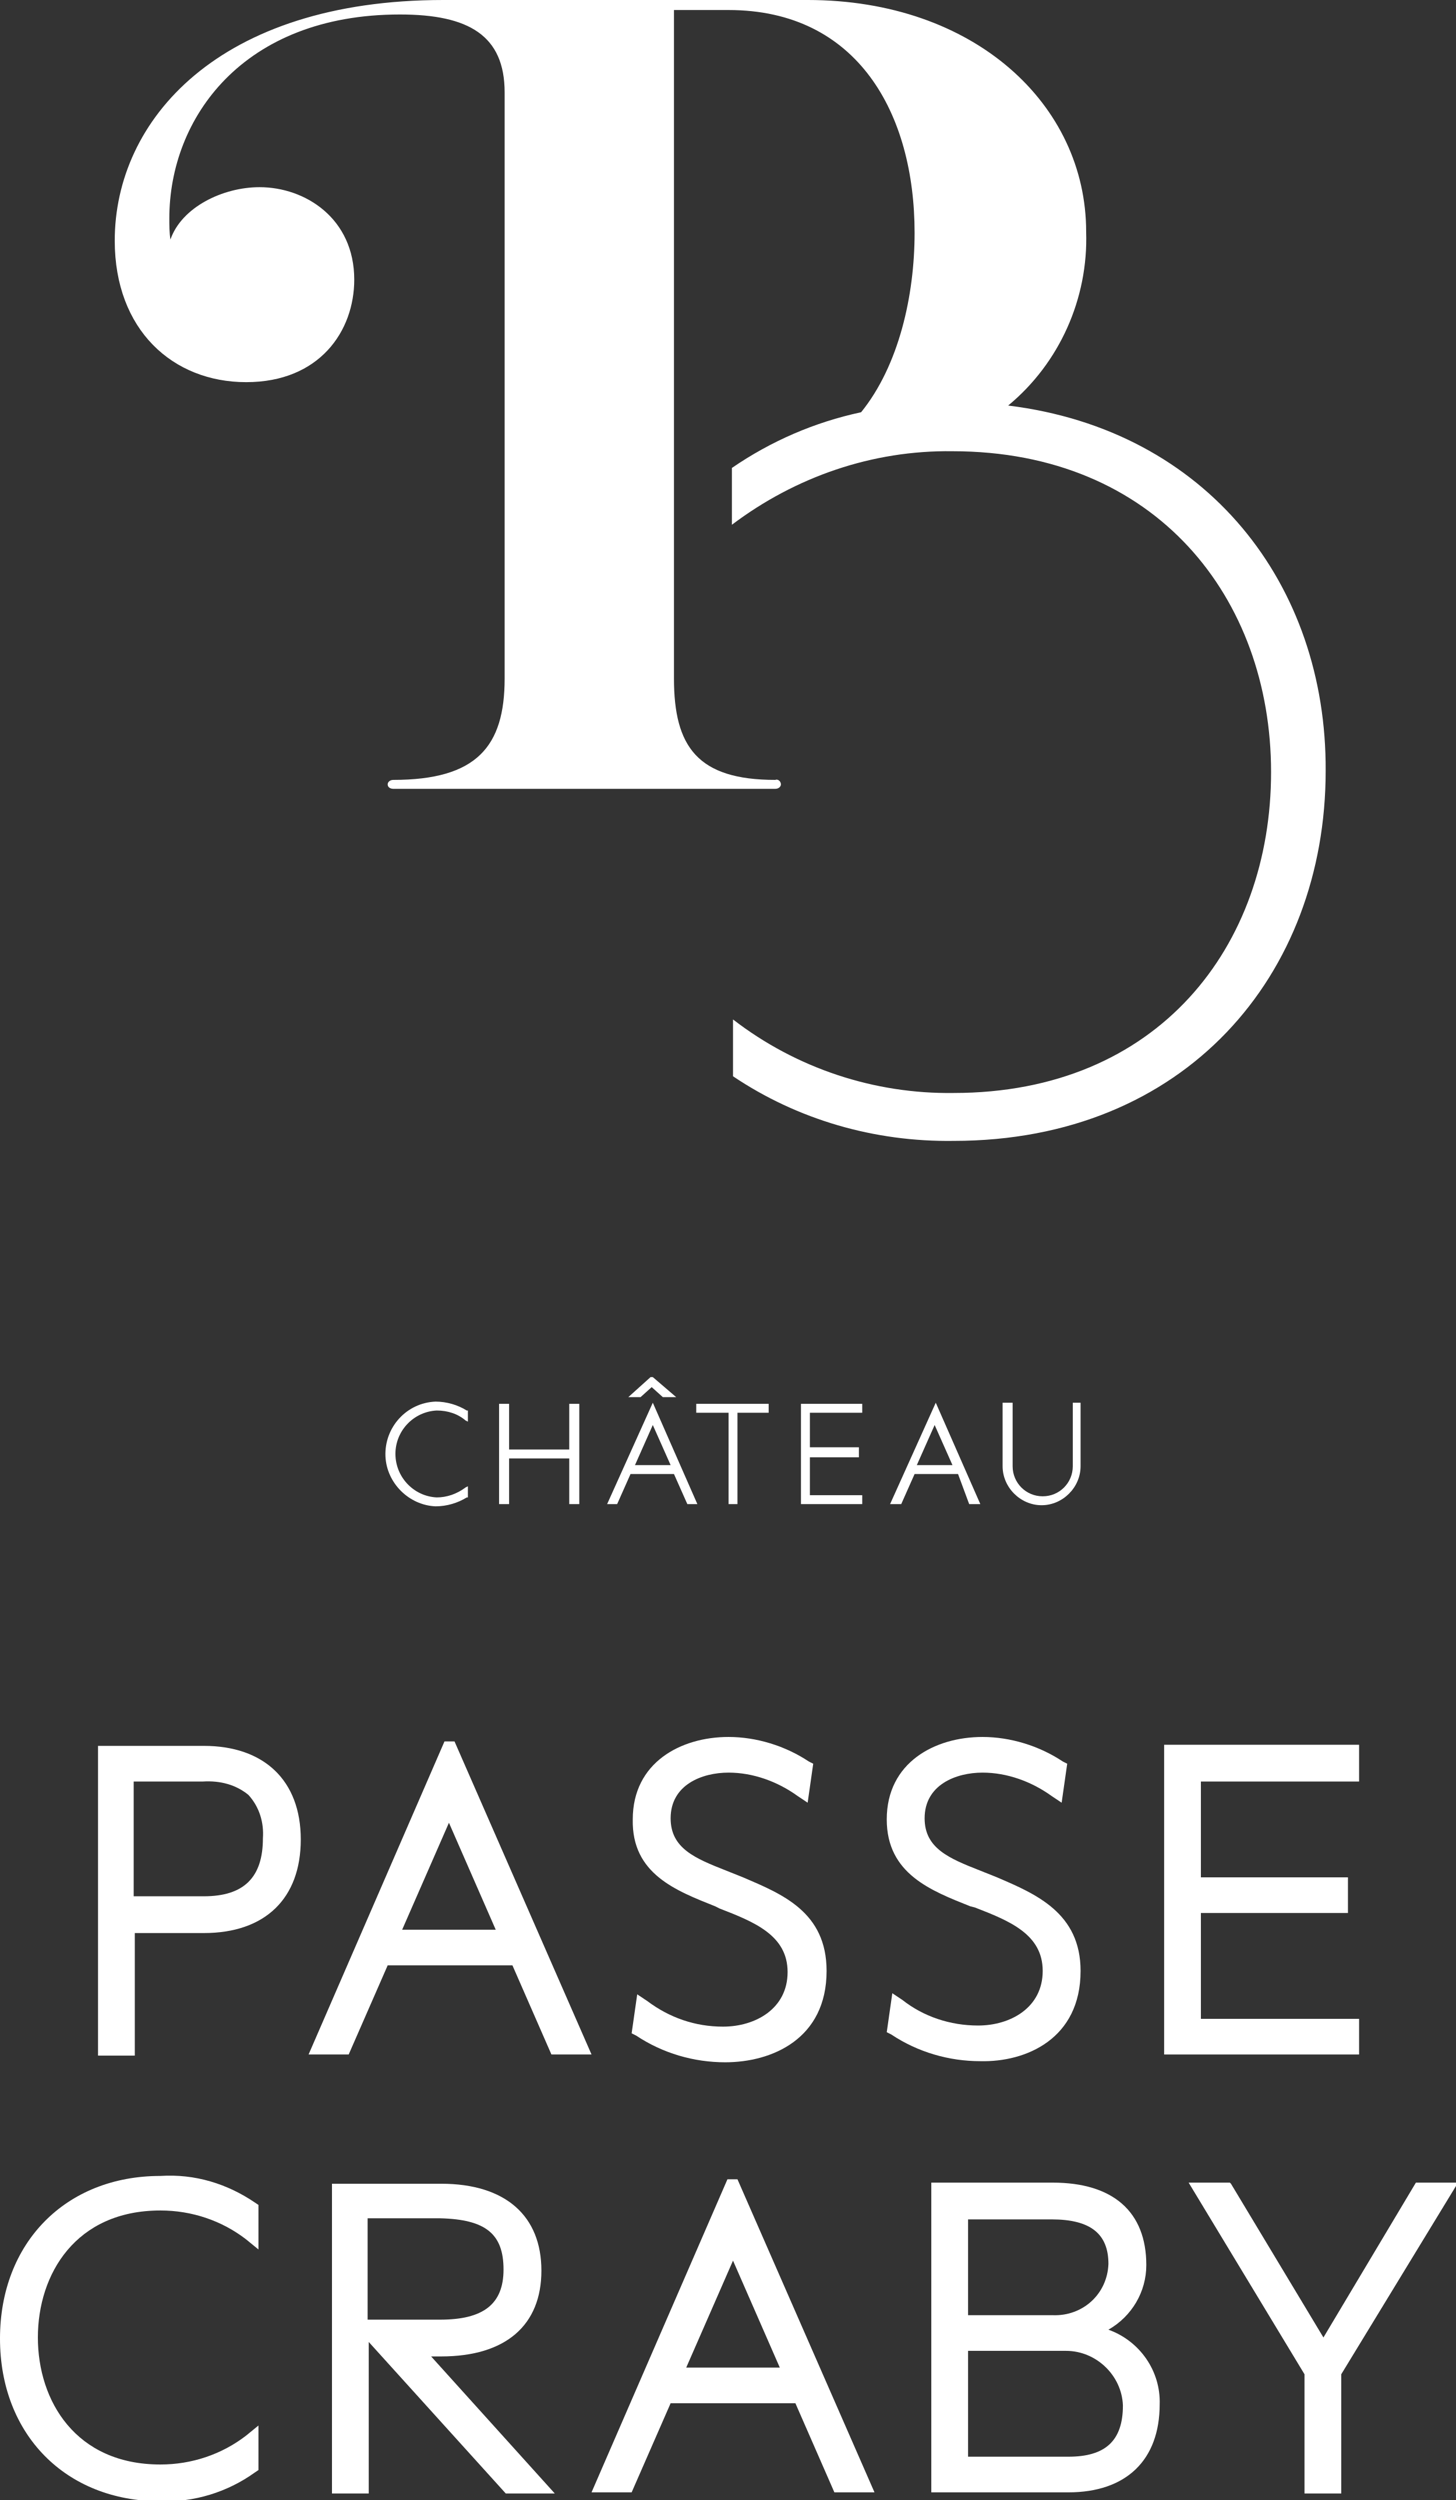 <?xml version="1.0" encoding="utf-8"?>
<!-- Generator: Adobe Illustrator 26.2.1, SVG Export Plug-In . SVG Version: 6.00 Build 0)  -->
<svg version="1.1" id="Calque_1" xmlns="http://www.w3.org/2000/svg" xmlns:xlink="http://www.w3.org/1999/xlink" x="0px" y="0px"
	 viewBox="0 0 130.7 224.4" style="enable-background:new 0 0 130.7 224.4;" xml:space="preserve">
<rect x="0" y="0" width="130.7" height="224.4" fill="#333333" stroke="none"/>
<style type="text/css">
	.st0{fill:#FFFFFF;}
</style>
<path class="st0" d="M90.5,36.4c4.6-3.8,7.2-9.6,7-15.6c0-11.4-10-20.8-25-20.8H39.8C19.6,0,10.3,10.8,10.3,21.6
	c0,8,5.2,12.7,11.8,12.7s9.7-4.6,9.7-9.2c0-5.5-4.4-8.3-8.5-8.3c-3.3,0-7,1.8-8,4.7c-0.1-0.6-0.1-1.3-0.1-1.9
	c0-9,6.6-18.3,20.7-18.3c6.2,0,9.4,1.9,9.4,7v52.6c0,6.1-2.5,9.1-10,9.1c-0.3,0-0.5,0.2-0.5,0.4c0,0.3,0.3,0.4,0.5,0.4h34.3
	c0.3,0,0.5-0.2,0.5-0.4c0-0.3-0.3-0.5-0.5-0.4c-7,0-9.1-3-9.1-9.1v-60h4.9c11.6,0,16.7,9.3,16.7,20c0,5.6-1.4,11.9-4.8,16.1
	c-4.2,0.9-8.1,2.6-11.6,5v5.1c5.7-4.3,12.6-6.7,19.8-6.6c18.3,0,28.6,13.2,28.6,28.8S104,98.1,85.6,98.1c-7.1,0.1-14.1-2.2-19.8-6.6
	v5.1c5.8,3.9,12.7,5.9,19.8,5.8c20.8,0,33.4-14.9,33.4-33.2C119.1,52.5,108.4,38.6,90.5,36.4"/>
<path class="st0" d="M39.1,125.8c-2.6,0.1-4.6,2.3-4.5,4.9c0.1,2.4,2.1,4.4,4.5,4.5c1,0,2-0.3,2.8-0.8H42v-1l-0.2,0.1
	c-0.8,0.6-1.7,0.9-2.6,0.9c-2.1-0.1-3.8-1.9-3.7-4.1c0.1-2,1.7-3.6,3.7-3.7c1,0,1.9,0.3,2.6,0.9l0.2,0.1v-1h-0.1
	C41.1,126.1,40.1,125.8,39.1,125.8"/>
<polygon class="st0" points="51.1,130.1 45.7,130.1 45.7,126 44.8,126 44.8,135 45.7,135 45.7,130.9 51.1,130.9 51.1,135 52,135 
	52,126 51.1,126 "/>
<polygon class="st0" points="58.4,123.6 56.4,125.4 57.5,125.4 58.5,124.5 59.5,125.4 60.7,125.4 58.6,123.6 "/>
<path class="st0" d="M57,131.5l1.6-3.6l1.6,3.6H57z M58.6,125.9L58.6,125.9l-4.1,9.1h0.9l1.2-2.7h3.9l1.2,2.7h0.9L58.6,125.9z"/>
<polygon class="st0" points="62.5,126.8 65.4,126.8 65.4,135 66.2,135 66.2,126.8 69,126.8 69,126 62.5,126 "/>
<polygon class="st0" points="71.9,135 77.4,135 77.4,134.2 72.7,134.2 72.7,130.8 77.1,130.8 77.1,129.9 72.7,129.9 72.7,126.8 
	77.4,126.8 77.4,126 71.9,126 "/>
<path class="st0" d="M82.3,131.5l1.6-3.6l1.6,3.6H82.3z M84,125.9L84,125.9l-4.1,9.1h1l1.2-2.7H86l1,2.7h1L84,125.9z"/>
<path class="st0" d="M96.3,125.9v5.7c0,1.5-1.2,2.7-2.7,2.7s-2.7-1.2-2.7-2.7l0,0v-5.7H90v5.7c0,1.9,1.6,3.5,3.5,3.5
	s3.5-1.6,3.5-3.5v-5.7C97,125.9,96.3,125.9,96.3,125.9z"/>
<path class="st0" d="M14.4,195.3c-8.5,0-14.4,6-14.4,14.6s5.9,14.6,14.4,14.6c3,0.1,6-0.8,8.5-2.6l0.3-0.2v-4l-1.1,0.9
	c-2.2,1.7-4.9,2.6-7.7,2.6c-7.6,0-11-5.7-11-11.4s3.4-11.4,11-11.4c2.8,0,5.5,0.9,7.7,2.6l1.1,0.9v-4l-0.3-0.2
	C20.4,196,17.5,195.1,14.4,195.3"/>
<path class="st0" d="M64.2,171.1l0.4,0.2c3.1,1.2,6.1,2.4,6.1,5.7s-2.9,4.9-5.8,4.9c-2.5,0-4.8-0.8-6.8-2.3l-0.9-0.6l-0.5,3.5
	l0.4,0.2c2.4,1.6,5.2,2.4,8,2.4c4.2,0,9.1-2.1,9.1-8.2c0-5.3-4-6.9-7.5-8.4l-1.5-0.6c-2.8-1.1-5-2-5-4.7c0-3,2.8-4.1,5.2-4.1
	c2.2,0,4.4,0.8,6.2,2.1l0.9,0.6l0.5-3.5l-0.4-0.2c-2.1-1.4-4.7-2.2-7.2-2.2c-4.3,0-8.6,2.3-8.6,7.4
	C56.7,168.2,60.7,169.7,64.2,171.1"/>
<path class="st0" d="M22.3,161.1c1,1.1,1.4,2.5,1.3,3.9c0,3.5-1.7,5.2-5.3,5.2H12v-10.3h6.2C19.8,159.8,21.2,160.2,22.3,161.1
	 M18.3,156.7H8.8v27.8h3.3v-11h6.2c5.5,0,8.7-3.1,8.7-8.4S23.7,156.7,18.3,156.7"/>
<path class="st0" d="M45.2,203.7c0,3.1-1.8,4.5-5.7,4.5H33v-9.1h6.5C43.6,199.2,45.2,200.5,45.2,203.7 M39.6,211.5
	c5.8,0,9-2.8,9-7.7s-3.2-7.8-9-7.8h-9.8v27.8h3.3v-13.6l12.3,13.6h4.4l-11.1-12.3H39.6z"/>
<polygon class="st0" points="122,181.2 107.8,181.2 107.8,171.7 121,171.7 121,168.5 107.8,168.5 107.8,159.9 122,159.9 122,156.6 
	104.5,156.6 104.5,184.4 122,184.4 "/>
<path class="st0" d="M86.9,207.8v-8.6h7.5c3.5,0,5.1,1.3,5.1,4c-0.1,2.7-2.3,4.7-5,4.6H86.9z M100.8,215.9c0,3.2-1.6,4.6-4.9,4.6h-9
	V211h8.8C98.4,211,100.7,213.2,100.8,215.9 M99.5,209.1c2.1-1.2,3.4-3.4,3.4-5.8c0-4.8-3-7.4-8.4-7.4H83.6v27.8h12.3
	c5.2,0,8.2-2.9,8.2-7.9C104.2,212.8,102.3,210.1,99.5,209.1"/>
<path class="st0" d="M44.5,173.2h-8.4l4.2-9.6L44.5,173.2z M40.8,156.3h-0.9l-12.2,28.1h3.6l3.5-8H46l3.5,8h3.6L40.8,156.3z"/>
<polygon class="st0" points="127.1,195.9 118.8,209.8 110.5,196 110.4,195.9 106.7,195.9 117.1,213.1 117.1,223.8 120.4,223.8 
	120.4,213.1 130.7,196.2 130.7,196.2 130.7,195.9 "/>
<path class="st0" d="M65.8,202.9l4.2,9.6h-8.4L65.8,202.9z M65.3,195.6l-12.2,28.1h3.6l3.5-8h11.2l3.5,8h3.6l-12.3-28.1H65.3z"/>
<path class="st0" d="M97,176.9c0-5.2-4-6.9-7.5-8.4l-1.5-0.6c-2.8-1.1-5-2-5-4.7c0-3,2.8-4.1,5.2-4.1c2.2,0,4.4,0.8,6.2,2.1l0.9,0.6
	l0.5-3.5l-0.4-0.2c-2.1-1.4-4.7-2.2-7.2-2.2c-4.3,0-8.6,2.3-8.6,7.4c0,4.9,4,6.4,7.5,7.8l0.4,0.1c3.1,1.2,6.1,2.4,6.1,5.7
	s-2.9,4.9-5.8,4.9c-2.5,0-4.9-0.8-6.8-2.3l-0.9-0.6l-0.5,3.5l0.4,0.2c2.4,1.6,5.2,2.4,8,2.4C92.1,185.1,97,183,97,176.9"/>
</svg>
